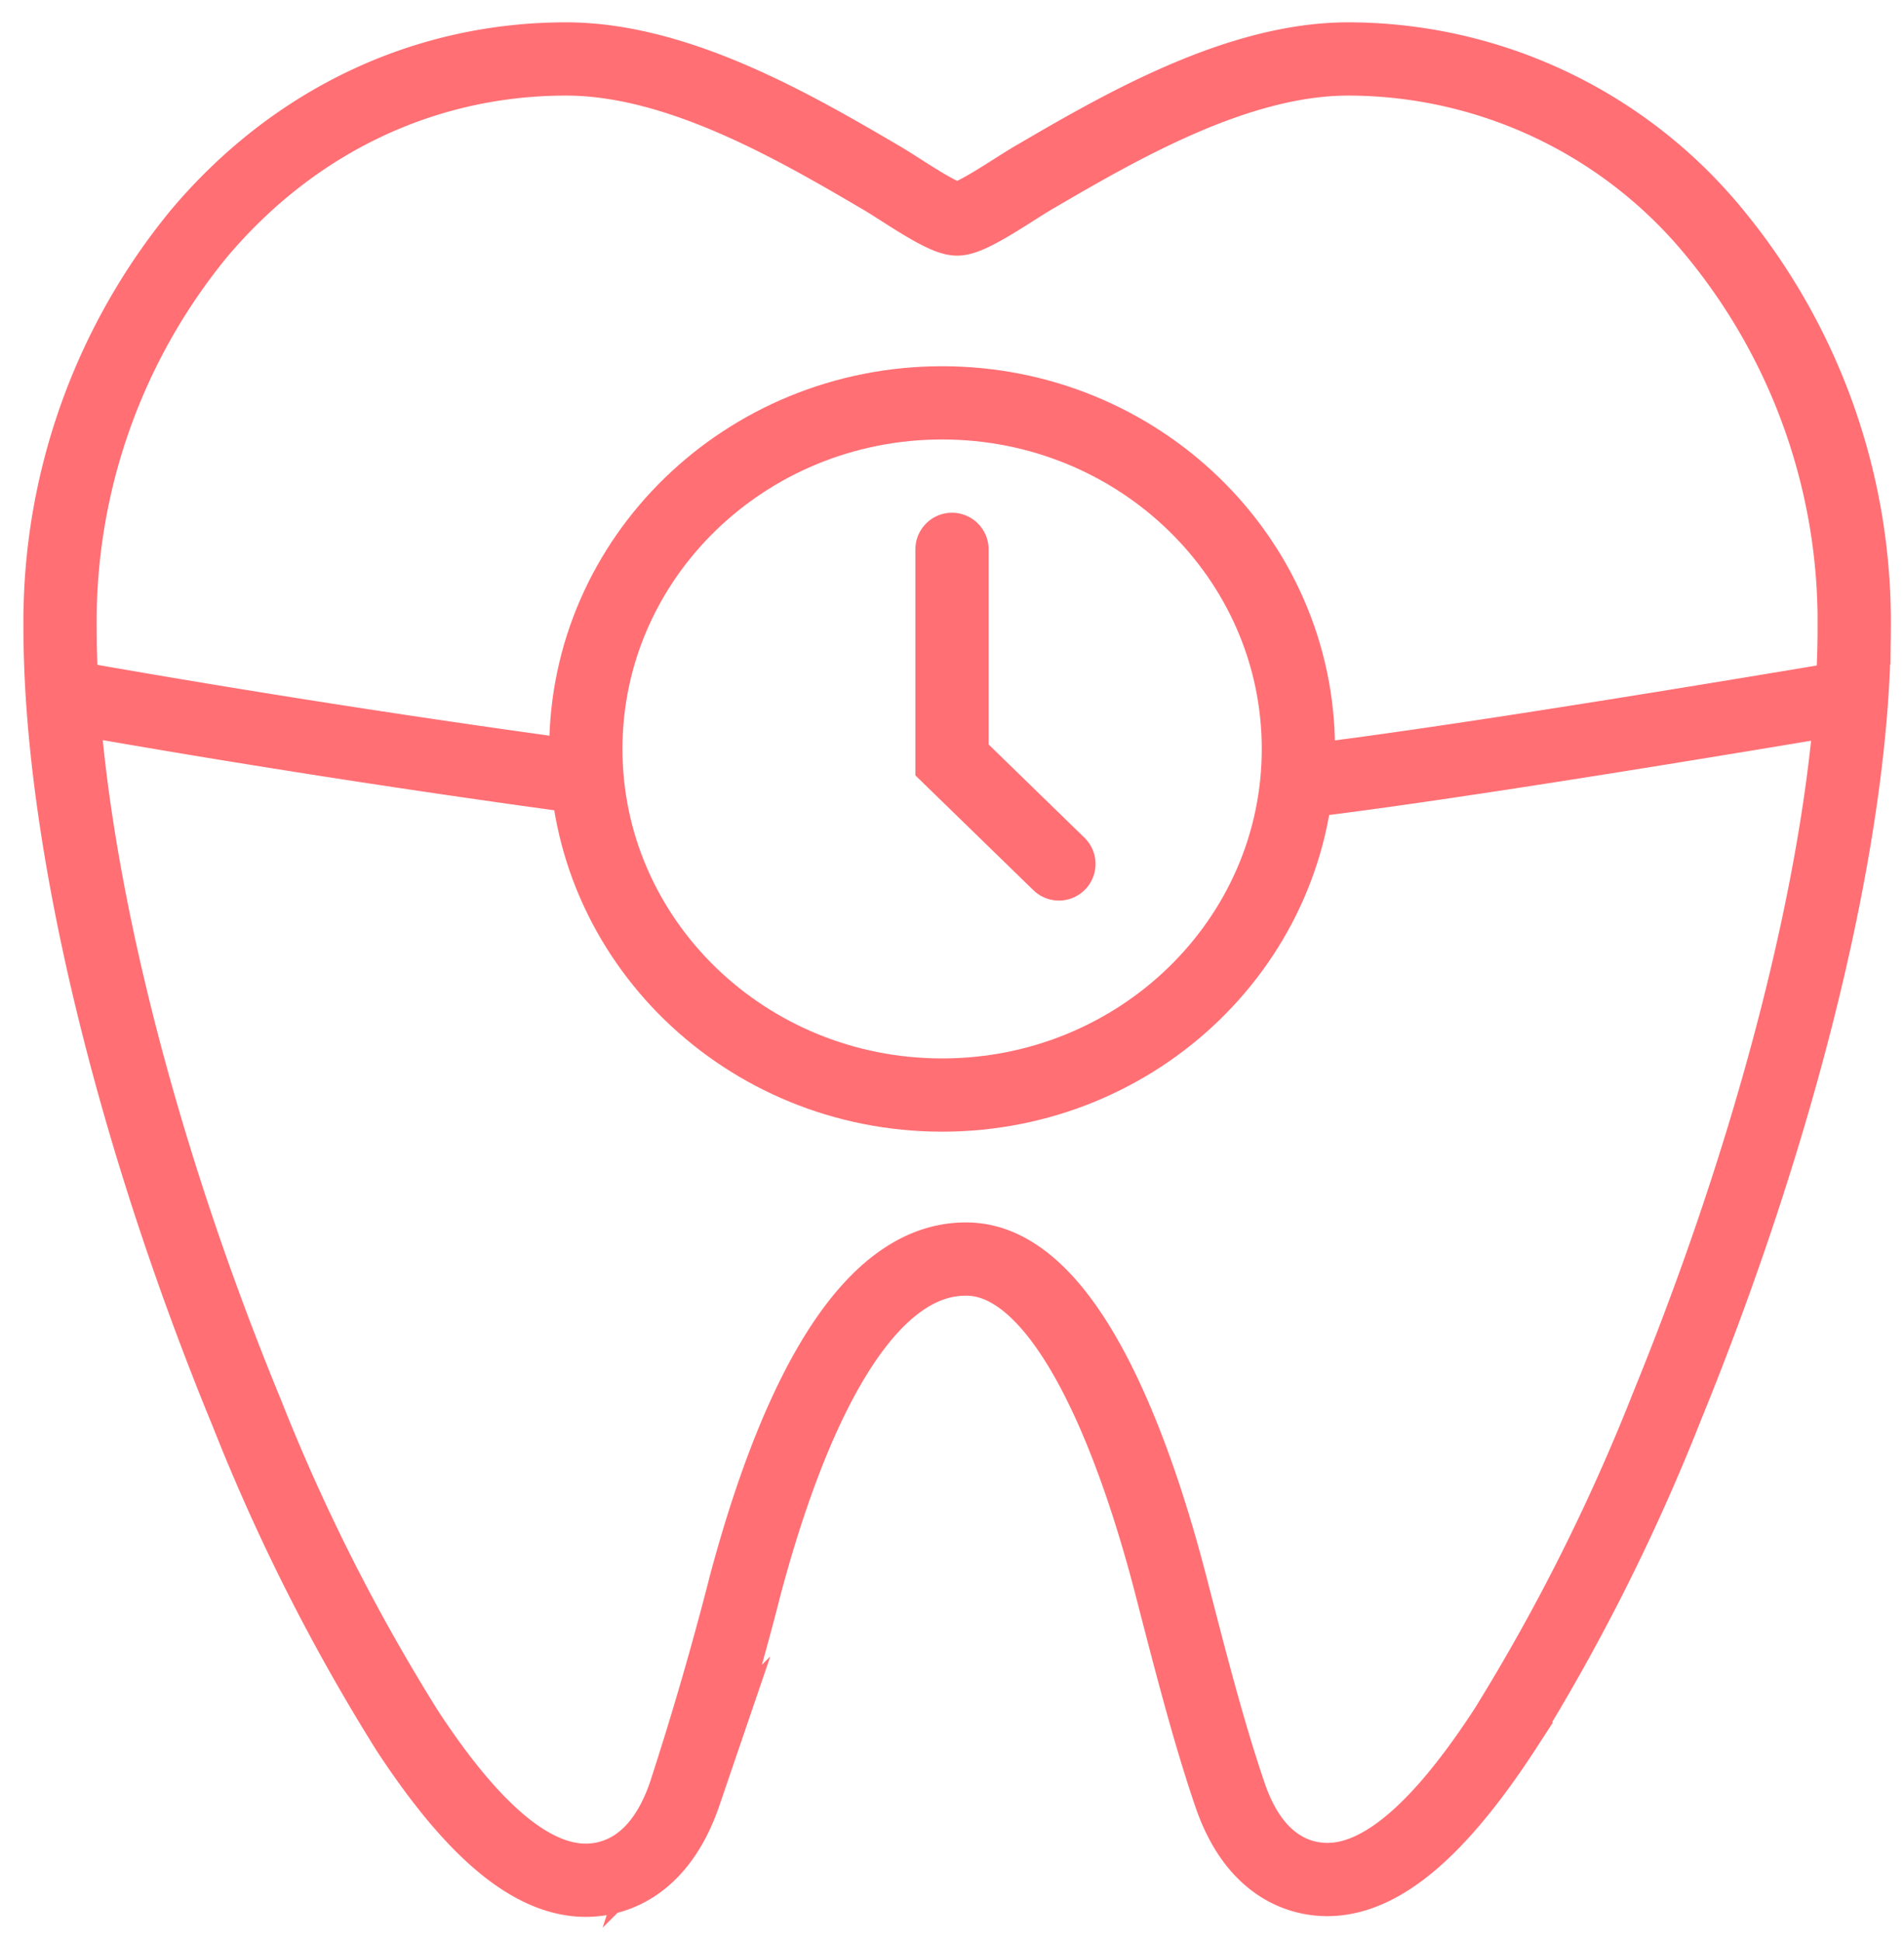 <svg xmlns="http://www.w3.org/2000/svg" xmlns:xlink="http://www.w3.org/1999/xlink" width="52" height="53" viewBox="0 0 52 53"><defs><path id="1afxa" d="M1379.82 7095.61c-3.05 0-6.26 1.88-8.61 3.25-.56.33-1.68 1.12-2.07 1.12-.39 0-1.5-.79-2.06-1.12-2.34-1.37-5.55-3.25-8.62-3.25-3.87 0-7.43 1.69-10.02 4.76a16.7 16.7 0 0 0-3.8 10.77c0 5.65 1.9 13.67 5.1 21.44a53.1 53.1 0 0 0 4.38 8.67c1.8 2.75 3.4 4.09 4.88 4.09.7 0 2-.31 2.7-2.36a91.9 91.9 0 0 0 1.66-5.72c1.26-4.71 3.25-8.98 6.11-8.88 2.87.1 4.72 5.86 5.51 8.92.53 2.05 1.03 4 1.6 5.67.68 2.04 1.97 2.35 2.67 2.35 1.48 0 3.07-1.36 4.88-4.15a54.91 54.91 0 0 0 4.39-8.75c3.2-7.83 5.12-15.79 5.12-21.28a16.7 16.7 0 0 0-3.8-10.77 12.95 12.95 0 0 0-10.02-4.76z"/><path id="1afxb" d="M1359 7114.45c0-5.22 4.36-9.45 9.73-9.45s9.73 4.23 9.73 9.45c0 5.22-4.36 9.45-9.73 9.45s-9.73-4.23-9.73-9.45z"/><path id="1afxc" d="M1369 7109v5.75l2.92 2.84"/><path id="1afxd" d="M1378.37 7115.36c2.82-.33 7.84-1.1 15.06-2.31m-48.45 0a361.84 361.84 0 0 0 14.29 2.22"/></defs><g><g transform="translate(-1343 -7094)"><g><use fill="#fff" fill-opacity="0" stroke="#ff6f74" stroke-linecap="round" stroke-miterlimit="50" stroke-width="2" xlink:href="#1afxa"/></g><g><use fill="#fff" fill-opacity="0" stroke="#ff6f74" stroke-miterlimit="50" stroke-width="2" xlink:href="#1afxb"/></g><g><use fill="#fff" fill-opacity="0" stroke="#ff6f74" stroke-linecap="round" stroke-miterlimit="50" stroke-width="2" xlink:href="#1afxc"/></g><g><use fill="#fff" fill-opacity="0" stroke="#ff6f74" stroke-miterlimit="50" stroke-width="2" xlink:href="#1afxd"/></g></g></g></svg>